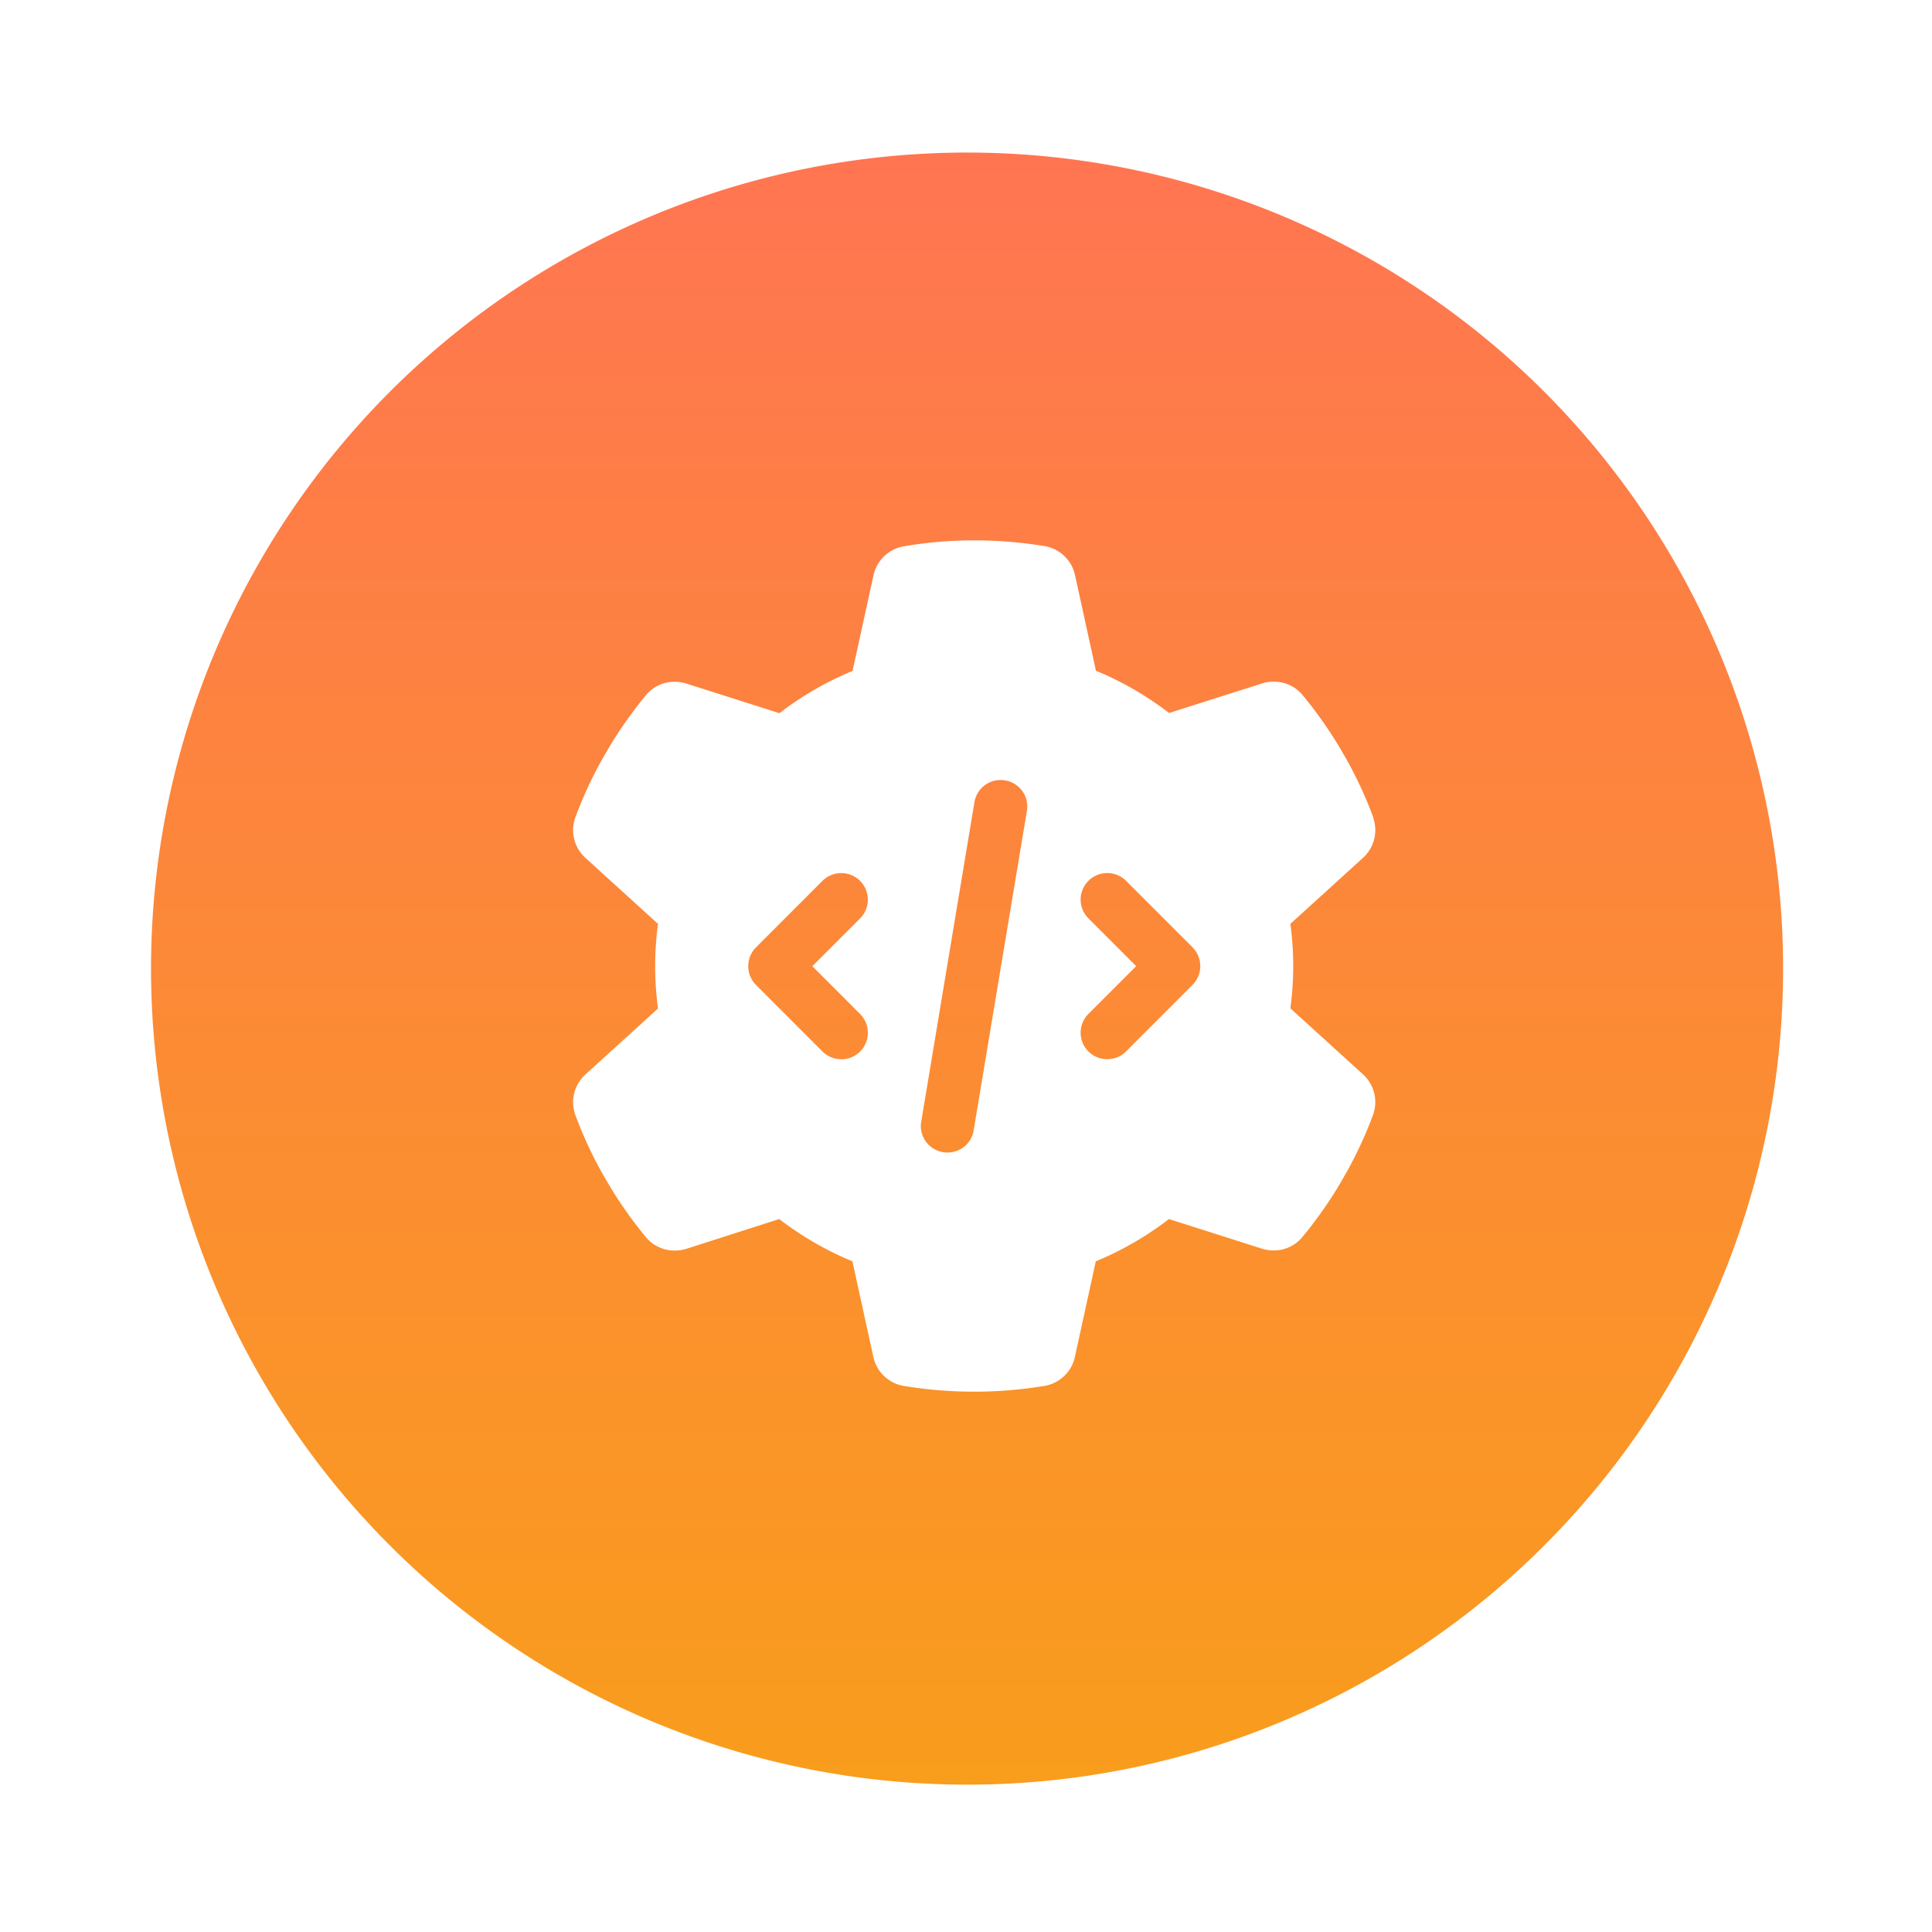 <svg xmlns="http://www.w3.org/2000/svg" xmlns:xlink="http://www.w3.org/1999/xlink" width="118" height="118" viewBox="0 0 118 118">
  <defs>
    <linearGradient id="linear-gradient" x1="0.5" x2="0.5" y2="1" gradientUnits="objectBoundingBox">
      <stop offset="0" stop-color="#ff7552"/>
      <stop offset="1" stop-color="#f99d1c"/>
    </linearGradient>
    <filter id="Subtraction_146" x="0" y="0" width="118" height="118" filterUnits="userSpaceOnUse">
      <feOffset dy="3" input="SourceAlpha"/>
      <feGaussianBlur stdDeviation="3" result="blur"/>
      <feFlood flood-opacity="0.161"/>
      <feComposite operator="in" in2="blur"/>
      <feComposite in="SourceGraphic"/>
    </filter>
  </defs>
  <g transform="matrix(1, 0, 0, 1, 0, 0)" filter="url(#Subtraction_146)">
    <path id="Subtraction_146-2" data-name="Subtraction 146" d="M1130,5100a49.841,49.841,0,1,1,19.462-3.929A49.681,49.681,0,0,1,1130,5100Zm-11.405-34.544h0a19.527,19.527,0,0,0,4.467,2.58l1.27,5.8a2.291,2.291,0,0,0,1.848,1.808,26.371,26.371,0,0,0,8.631,0,2.291,2.291,0,0,0,1.848-1.808l1.268-5.8a19.515,19.515,0,0,0,4.468-2.58l5.656,1.8a2.43,2.43,0,0,0,.74.115,2.24,2.24,0,0,0,1.746-.807,25.976,25.976,0,0,0,2.245-3.169l.476-.823a25.293,25.293,0,0,0,1.605-3.485,2.292,2.292,0,0,0-.65-2.5l-4.4-4a19.359,19.359,0,0,0,0-5.161l4.4-4a2.289,2.289,0,0,0,.65-2.5l.01-.011a25.356,25.356,0,0,0-1.605-3.484l-.476-.823a25.942,25.942,0,0,0-2.245-3.169,2.263,2.263,0,0,0-1.754-.805,2.408,2.408,0,0,0-.733.114l-5.656,1.8a19.488,19.488,0,0,0-4.468-2.581l-1.268-5.8a2.292,2.292,0,0,0-1.848-1.809,26.379,26.379,0,0,0-4.316-.354,25.262,25.262,0,0,0-4.315.365,2.294,2.294,0,0,0-1.848,1.809l-1.27,5.8a19.515,19.515,0,0,0-4.467,2.581l-5.656-1.8a2.451,2.451,0,0,0-.742-.116,2.238,2.238,0,0,0-1.746.807,26.129,26.129,0,0,0-2.244,3.169l-.477.823a25.348,25.348,0,0,0-1.6,3.484,2.289,2.289,0,0,0,.649,2.5l4.4,4a19.551,19.551,0,0,0-.173,2.581,19.872,19.872,0,0,0,.173,2.59l-4.4,4a2.291,2.291,0,0,0-.649,2.5,25.29,25.29,0,0,0,1.6,3.485l.477.823a26.2,26.2,0,0,0,2.244,3.169,2.268,2.268,0,0,0,1.756.805,2.4,2.4,0,0,0,.732-.114l5.645-1.809Zm10.277-4.063a1.672,1.672,0,0,1-.266-.021,1.615,1.615,0,0,1-1.34-1.869l3.248-19.5a1.614,1.614,0,0,1,1.6-1.362,1.688,1.688,0,0,1,.265.021,1.615,1.615,0,0,1,1.34,1.869l-3.25,19.5A1.611,1.611,0,0,1,1128.872,5061.393Zm9.755-5.7a1.62,1.62,0,0,1-1.147-2.769l2.914-2.916-2.914-2.915a1.62,1.62,0,0,1,1.148-2.769,1.609,1.609,0,0,1,1.147.472l4.061,4.064a1.63,1.63,0,0,1,0,2.295l-4.061,4.064A1.611,1.611,0,0,1,1138.628,5055.689Zm-16.246,0a1.611,1.611,0,0,1-1.147-.472l-4.061-4.064a1.63,1.63,0,0,1,0-2.295l4.061-4.064a1.63,1.63,0,0,1,2.295,0,1.626,1.626,0,0,1,0,2.3l-2.914,2.915,2.914,2.916a1.62,1.62,0,0,1-1.147,2.769Z" transform="translate(-1071 -4994)" fill="url(#linear-gradient)"/>
  </g>
</svg>
